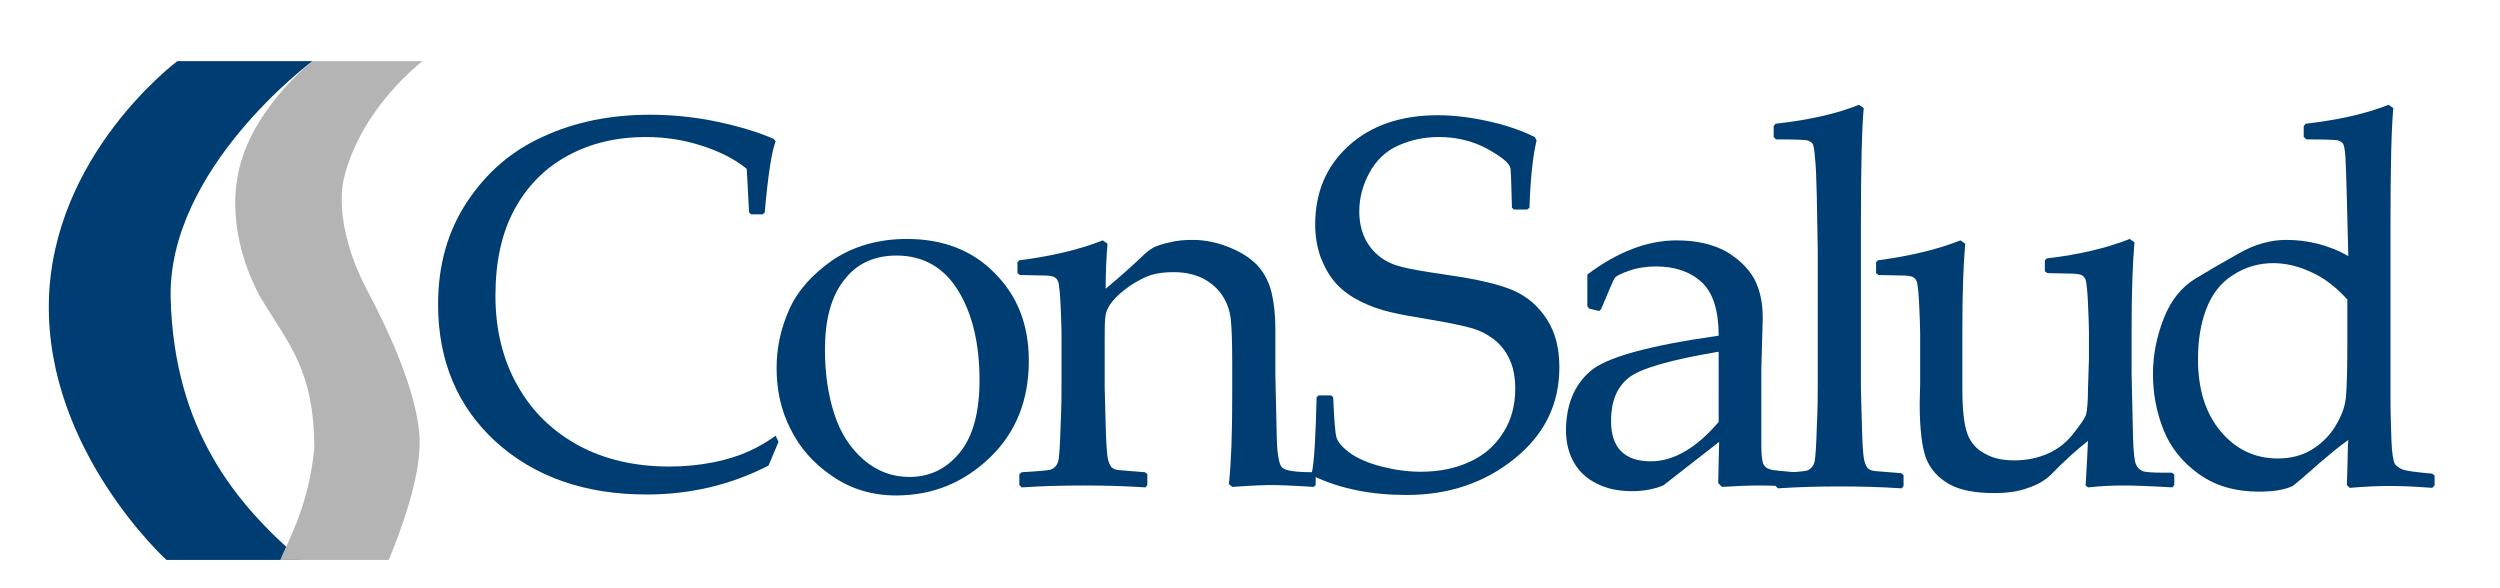 <?xml version="1.0" encoding="utf-8"?>
<!-- Generator: Adobe Illustrator 22.0.1, SVG Export Plug-In . SVG Version: 6.00 Build 0)  -->
<svg version="1.1" id="Capa_1" xmlns="http://www.w3.org/2000/svg" xmlns:xlink="http://www.w3.org/1999/xlink" x="0px" y="0px"
	 viewBox="0 0 527.3 124.1" style="enable-background:new 0 0 527.3 124.1;" xml:space="preserve">
<style type="text/css">
	.st0{fill:#003D73;}
	.st1{fill:#B4B4B4;}
</style>
<g>
	<g>
		<g>
			<path class="st0" d="M164.2,93.2l-2.1,5c-8,4.1-16.6,6.1-25.7,6.1c-13,0-23.6-3.7-31.8-11.1c-8.1-7.4-12.2-17.1-12.2-29
				c0-8.2,2-15.4,6.1-21.6c4.1-6.2,9.4-10.8,16.1-13.8c6.7-3.1,14.2-4.6,22.5-4.6c4.8,0,9.6,0.5,14.3,1.5c4.7,1,8.6,2.2,11.8,3.6
				l0.4,0.5c-0.8,2-1.6,7-2.3,15l-0.4,0.4h-2.5l-0.4-0.4l-0.5-9.2c-2.6-2.1-5.8-3.7-9.6-4.9c-3.7-1.2-7.6-1.8-11.7-1.8
				c-6.1,0-11.6,1.3-16.4,3.9c-4.8,2.6-8.6,6.4-11.3,11.4c-2.7,5-4,11-4,18.2c0,7.2,1.6,13.6,4.7,19c3.1,5.5,7.4,9.6,12.9,12.6
				c5.4,2.9,11.8,4.4,19.1,4.4c3.2,0,6.3-0.3,9.3-0.9c3-0.6,5.4-1.4,7.4-2.3c2-0.9,3.9-2,5.7-3.3L164.2,93.2z"/>
			<path class="st0" d="M163.8,77.6c0-4.3,0.9-8.4,2.7-12.4c1.8-4,4.9-7.4,9.2-10.4c4.4-2.9,9.6-4.4,15.6-4.4
				c7.6,0,13.8,2.4,18.5,7.2c4.8,4.8,7.2,10.9,7.2,18.5c0,8.3-2.7,15.1-8.2,20.4c-5.5,5.3-12.1,8-19.8,8c-5.1,0-9.6-1.4-13.5-4.1
				c-4-2.7-6.9-6.1-8.8-10C164.7,86.5,163.8,82.2,163.8,77.6z M174,73.8c0,5.1,0.7,9.6,2,13.6c1.3,4,3.4,7.2,6.2,9.6
				c2.8,2.4,6,3.6,9.6,3.6c4.3,0,7.8-1.7,10.6-5.1c2.8-3.4,4.2-8.5,4.2-15.3c0-7.7-1.5-14-4.5-18.9c-3-4.9-7.4-7.4-13-7.4
				c-4.7,0-8.4,1.7-11,5.1C175.3,62.5,174,67.4,174,73.8z"/>
			<path class="st0" d="M232.6,50.7l1,0.7c-0.2,2.4-0.4,5.6-0.4,9.5c2.9-2.4,5.6-4.8,8.2-7.3c0.8-0.7,1.5-1.2,2.1-1.5
				c0.7-0.3,1.8-0.7,3.3-1c1.6-0.4,3.1-0.5,4.8-0.5c2.7,0,5.4,0.6,8,1.7c2.6,1.1,4.5,2.4,5.9,4c1.3,1.5,2.2,3.4,2.7,5.4
				c0.5,2.1,0.8,4.7,0.8,7.8V79c0,0.6,0.1,5.1,0.3,13.5c0.1,3.4,0.5,5.5,1.1,6.1c0.7,0.7,2.9,1,6.7,1l0.4,0.4v2.3l-0.4,0.4
				c-4.6-0.3-7.7-0.4-9.3-0.4c-0.9,0-3.6,0.1-7.9,0.4l-0.7-0.6c0.5-4.7,0.7-10.8,0.7-18.4v-7.1c0-4.3-0.1-7.3-0.3-9.2
				c-0.2-1.9-0.8-3.6-1.8-5.1c-1-1.5-2.4-2.7-4.1-3.6c-1.7-0.8-3.7-1.3-6.1-1.3c-1.9,0-3.5,0.2-4.8,0.6c-1.3,0.4-2.8,1.2-4.5,2.3
				c-1.7,1.2-2.9,2.3-3.7,3.3c-0.8,1-1.3,2-1.4,2.9c-0.2,0.9-0.2,2.8-0.2,5.7v9.4c0,0.8,0.1,3.4,0.2,7.7c0.1,4.3,0.3,6.8,0.5,7.6
				c0.2,0.7,0.4,1.2,0.7,1.6c0.3,0.3,0.7,0.5,1.2,0.6c0.5,0.1,2.4,0.2,5.9,0.5l0.5,0.4v2.3l-0.4,0.5c-4.5-0.3-8.9-0.4-13.1-0.4
				c-4.2,0-8.5,0.1-13,0.4l-0.5-0.5v-2.3l0.5-0.4c3.5-0.2,5.5-0.4,5.9-0.5c0.5-0.1,0.8-0.3,1.2-0.7c0.3-0.3,0.6-0.9,0.7-1.6
				c0.1-0.7,0.3-3,0.4-7c0.2-4,0.2-6.9,0.2-9V70.3c0-1.4-0.1-3.4-0.2-5.9c-0.1-2.5-0.3-4-0.4-4.6c-0.1-0.6-0.4-1-0.8-1.3
				c-0.5-0.3-1.4-0.4-2.8-0.4l-4.6-0.1l-0.5-0.4v-2.3l0.4-0.4C222,54,227.8,52.6,232.6,50.7z"/>
			<path class="st0" d="M277.7,83.8l0.4-0.4h2.7l0.4,0.4c0.2,4.6,0.4,7.5,0.7,8.5c0.3,1,1.3,2.1,2.9,3.3c1.6,1.1,3.8,2.1,6.6,2.8
				c2.7,0.7,5.5,1.1,8.3,1.1c3.8,0,7.3-0.7,10.3-2.1c3.1-1.4,5.4-3.5,7.1-6.2c1.7-2.7,2.5-5.8,2.5-9.2c0-2.4-0.4-4.5-1.2-6.2
				c-0.8-1.8-2-3.2-3.4-4.3c-1.5-1.1-3.1-1.9-5-2.4c-1.9-0.5-4.7-1.1-8.4-1.7c-3.6-0.6-6.4-1.1-8.5-1.6c-2-0.5-4.1-1.2-6.1-2.2
				c-2-1-3.7-2.2-5.1-3.7c-1.4-1.5-2.4-3.3-3.3-5.5c-0.8-2.2-1.2-4.5-1.2-7c0-6.8,2.3-12.3,7-16.6c4.7-4.3,11-6.5,18.9-6.5
				c3.1,0,6.6,0.4,10.3,1.2c3.7,0.8,7.1,1.9,10.1,3.4l0.4,0.7c-0.8,3.3-1.3,8.1-1.5,14.2l-0.5,0.4h-2.8l-0.4-0.4
				c-0.1-4.3-0.2-7.1-0.3-8.2c-0.1-1.1-1.8-2.5-4.9-4.2c-3.1-1.7-6.6-2.5-10.2-2.5c-3.1,0-5.9,0.6-8.6,1.8c-2.7,1.2-4.7,3.2-6.1,5.8
				c-1.4,2.6-2.1,5.3-2.1,8.1c0,2.1,0.4,4,1.2,5.7c0.8,1.6,1.9,2.9,3.2,3.9c1.3,1,2.9,1.7,4.6,2.1c1.8,0.5,5,1,9.6,1.7
				c6.4,0.9,11,2,14,3.3c2.9,1.3,5.2,3.3,7,6.1c1.8,2.8,2.6,6.1,2.6,10.1c0,7.7-3.1,14.1-9.4,19.2c-6.3,5.1-13.9,7.7-22.8,7.7
				c-7.5,0-14-1.3-19.7-4l-0.3-0.7C277.2,97.4,277.5,92.1,277.7,83.8z"/>
			<path class="st0" d="M337.3,65.6l-2.1-0.5l-0.4-0.5v-6.7c6.4-4.8,12.7-7.2,18.8-7.2c4.2,0,7.6,0.8,10.4,2.3
				c2.7,1.6,4.7,3.5,6,5.8c1.2,2.3,1.8,5,1.8,8.2l-0.3,10.9V94c0,2.2,0.2,3.5,0.5,4c0.3,0.5,0.7,0.8,1.1,0.9
				c0.4,0.2,1.1,0.3,2.2,0.4l3.1,0.3l0.4,0.5v2.2l-0.4,0.4c-2.6-0.2-5.1-0.3-7.4-0.3c-2.2,0-4.8,0.1-7.8,0.3l-0.8-0.8l0.2-8.7
				l-11.8,9.2c-2,0.8-4.2,1.2-6.5,1.2c-2.9,0-5.4-0.5-7.5-1.6c-2.1-1-3.7-2.5-4.8-4.4c-1.1-1.9-1.7-4.2-1.7-6.8
				c0-5.3,1.7-9.5,5-12.4c3.3-3,12.4-5.5,27.2-7.6c0-5.3-1.2-9.1-3.6-11.3c-2.4-2.2-5.6-3.3-9.6-3.3c-2.1,0-4,0.3-5.7,0.9
				c-1.7,0.6-2.7,1.1-3,1.5c-0.3,0.4-1.2,2.6-2.9,6.6L337.3,65.6z M362.4,74.2c-10.1,1.7-16.4,3.5-18.9,5.5c-2.5,2-3.7,5-3.7,9.1
				c0,5.6,2.8,8.5,8.4,8.5c4.8,0,9.6-2.8,14.3-8.3V74.2z"/>
			<path class="st0" d="M392.1,22.1l1,0.7c-0.4,4.2-0.6,12.5-0.6,25v34c0,0.8,0.1,3.4,0.2,7.7c0.1,4.3,0.3,6.8,0.5,7.6
				c0.2,0.7,0.4,1.2,0.7,1.6c0.3,0.3,0.7,0.5,1.2,0.6c0.5,0.1,2.4,0.2,5.9,0.5l0.5,0.4v2.3l-0.4,0.5c-4.5-0.3-8.9-0.4-13.1-0.4
				c-4.2,0-8.5,0.1-13,0.4l-0.5-0.5v-2.3l0.5-0.4c3.5-0.2,5.5-0.4,5.9-0.5c0.5-0.1,0.8-0.3,1.2-0.7c0.3-0.3,0.6-0.9,0.7-1.6
				c0.1-0.7,0.3-3,0.4-7c0.2-4,0.2-6.9,0.2-9V52.9l-0.2-11.5c-0.1-4-0.2-6.8-0.4-8.3c-0.1-1.6-0.3-2.5-0.5-2.8
				c-0.2-0.3-0.6-0.5-1.1-0.7c-0.5-0.1-2.7-0.2-6.6-0.2l-0.5-0.5v-2.3l0.4-0.5C381.6,25.3,387.4,24,392.1,22.1z"/>
			<path class="st0" d="M413.5,50.7l1,0.7c-0.4,4.7-0.6,10.7-0.6,18v12.6c0,4.6,0.4,7.8,1.1,9.6c0.7,1.8,1.9,3.2,3.7,4.1
				c1.7,1,3.8,1.4,6.2,1.4c2.6,0,5-0.5,7.2-1.5c2.2-1,4-2.5,5.4-4.4c1.5-1.9,2.3-3.1,2.5-3.8c0.2-0.7,0.4-2.5,0.4-5.5l0.2-6.1v-5.9
				c0-1.4-0.1-3.4-0.2-5.9c-0.1-2.5-0.3-4-0.4-4.6c-0.1-0.6-0.4-1-0.8-1.3c-0.5-0.3-1.4-0.4-2.8-0.4l-4.6-0.1l-0.5-0.4v-2.3l0.4-0.4
				c6.9-0.8,12.7-2.2,17.5-4.1l1,0.7c-0.4,4.7-0.6,10.7-0.6,18V79c0,0.5,0.1,5,0.3,13.3c0.1,3.1,0.3,4.9,0.6,5.6
				c0.3,0.7,0.7,1.1,1.3,1.4c0.5,0.3,2.1,0.4,4.8,0.4h1.5l0.5,0.4v2.2l-0.4,0.5c-5.1-0.3-8.5-0.4-10.2-0.4c-2.2,0-4.8,0.1-7.6,0.4
				l-0.5-0.4c0.2-3.7,0.4-6.8,0.5-9.4c-2.3,1.8-4.9,4.1-7.8,7.1c-1.1,1.1-2.7,2.1-4.8,2.8c-2.1,0.8-4.5,1.1-7.2,1.1
				c-4,0-7.2-0.6-9.5-1.9c-2.3-1.3-3.9-3.1-4.8-5.3c-0.9-2.3-1.4-6.2-1.4-11.7l0.1-4.3V70.3c0-1.4-0.1-3.4-0.2-5.9
				c-0.1-2.5-0.3-4-0.4-4.6c-0.1-0.6-0.4-1-0.8-1.3c-0.5-0.3-1.4-0.4-2.8-0.4l-4.6-0.1l-0.5-0.4v-2.3l0.4-0.4
				C402.9,54,408.7,52.6,413.5,50.7z"/>
			<path class="st0" d="M485.9,28.9v-2.3l0.4-0.5c6.9-0.8,12.7-2.1,17.5-4l1,0.7c-0.4,4.2-0.6,12.5-0.6,25v35.5
				c0,3.6,0.1,6.8,0.2,9.6c0.1,2.7,0.4,4.3,0.7,4.9c0.3,0.5,0.9,0.9,1.6,1.2c0.7,0.3,2.8,0.6,6.3,0.9l0.5,0.4v2.1l-0.5,0.5
				c-3.9-0.3-6.9-0.4-9.1-0.4c-2,0-4.7,0.1-8.3,0.4l-0.6-0.6c0.1-3.5,0.2-6,0.2-7.4c0-0.2,0-0.9,0.1-2.1c-2,1.4-4,3.1-6,4.8
				c-2.9,2.6-4.8,4.2-5.7,4.9c-1.7,0.8-4,1.2-7.1,1.2c-5,0-9.2-1.2-12.7-3.7c-3.5-2.5-6-5.6-7.5-9.4c-1.5-3.8-2.2-7.7-2.2-11.7
				c0-4.1,0.8-8,2.3-11.8c1.5-3.8,3.7-6.5,6.6-8.3c2.8-1.7,5.9-3.5,9.3-5.4c3.3-1.9,6.7-2.8,9.9-2.8c4.6,0,9,1.1,13.1,3.4L495,42
				c-0.1-4.2-0.2-7.1-0.3-8.8c-0.1-1.6-0.3-2.6-0.5-2.9c-0.2-0.3-0.6-0.5-1.1-0.7c-0.5-0.1-2.7-0.2-6.6-0.2L485.9,28.9z M495.2,63.3
				c-2.2-2.5-4.7-4.5-7.5-5.8c-2.7-1.3-5.5-2-8.2-2c-3,0-5.9,0.8-8.5,2.5c-2.6,1.6-4.5,4.1-5.7,7.3c-1.2,3.2-1.7,6.7-1.7,10.5
				c0,6.3,1.6,11.4,4.8,15.2c3.2,3.8,7.2,5.7,12.1,5.7c2.6,0,5-0.6,7-1.8c2-1.2,3.7-2.8,5-4.9c1.3-2.1,2.1-4.1,2.3-6.2
				c0.2-2.1,0.3-5.8,0.3-11.3V63.3z"/>
		</g>
	</g>
	<g>
		<path class="st0" d="M65.9,12.9c0,0-30.7,22.7-29.9,50.2c0.8,27.5,13.6,43.1,27.5,55l-28.4,0c0,0-25.3-23-24.8-54.2
			c0.5-31.2,27.1-51,27.1-51H65.9z"/>
		<path class="st1" d="M59.1,118.1c1.8-4.3,6-11.4,7.2-23.6c-0.1-16.6-5.3-21.7-11.5-32C50,53.5,48.9,44.5,50,38
			c2-14.3,15.9-25.1,15.9-25.1h23.2c0,0-12.9,9.8-16.5,24.5c0,0-3,9.4,5.3,24.7c2.2,4.2,11,21.1,10.6,32c-0.2,7.9-4.3,18.7-6.5,24
			H59.1z"/>
	</g>
</g>
</svg>
